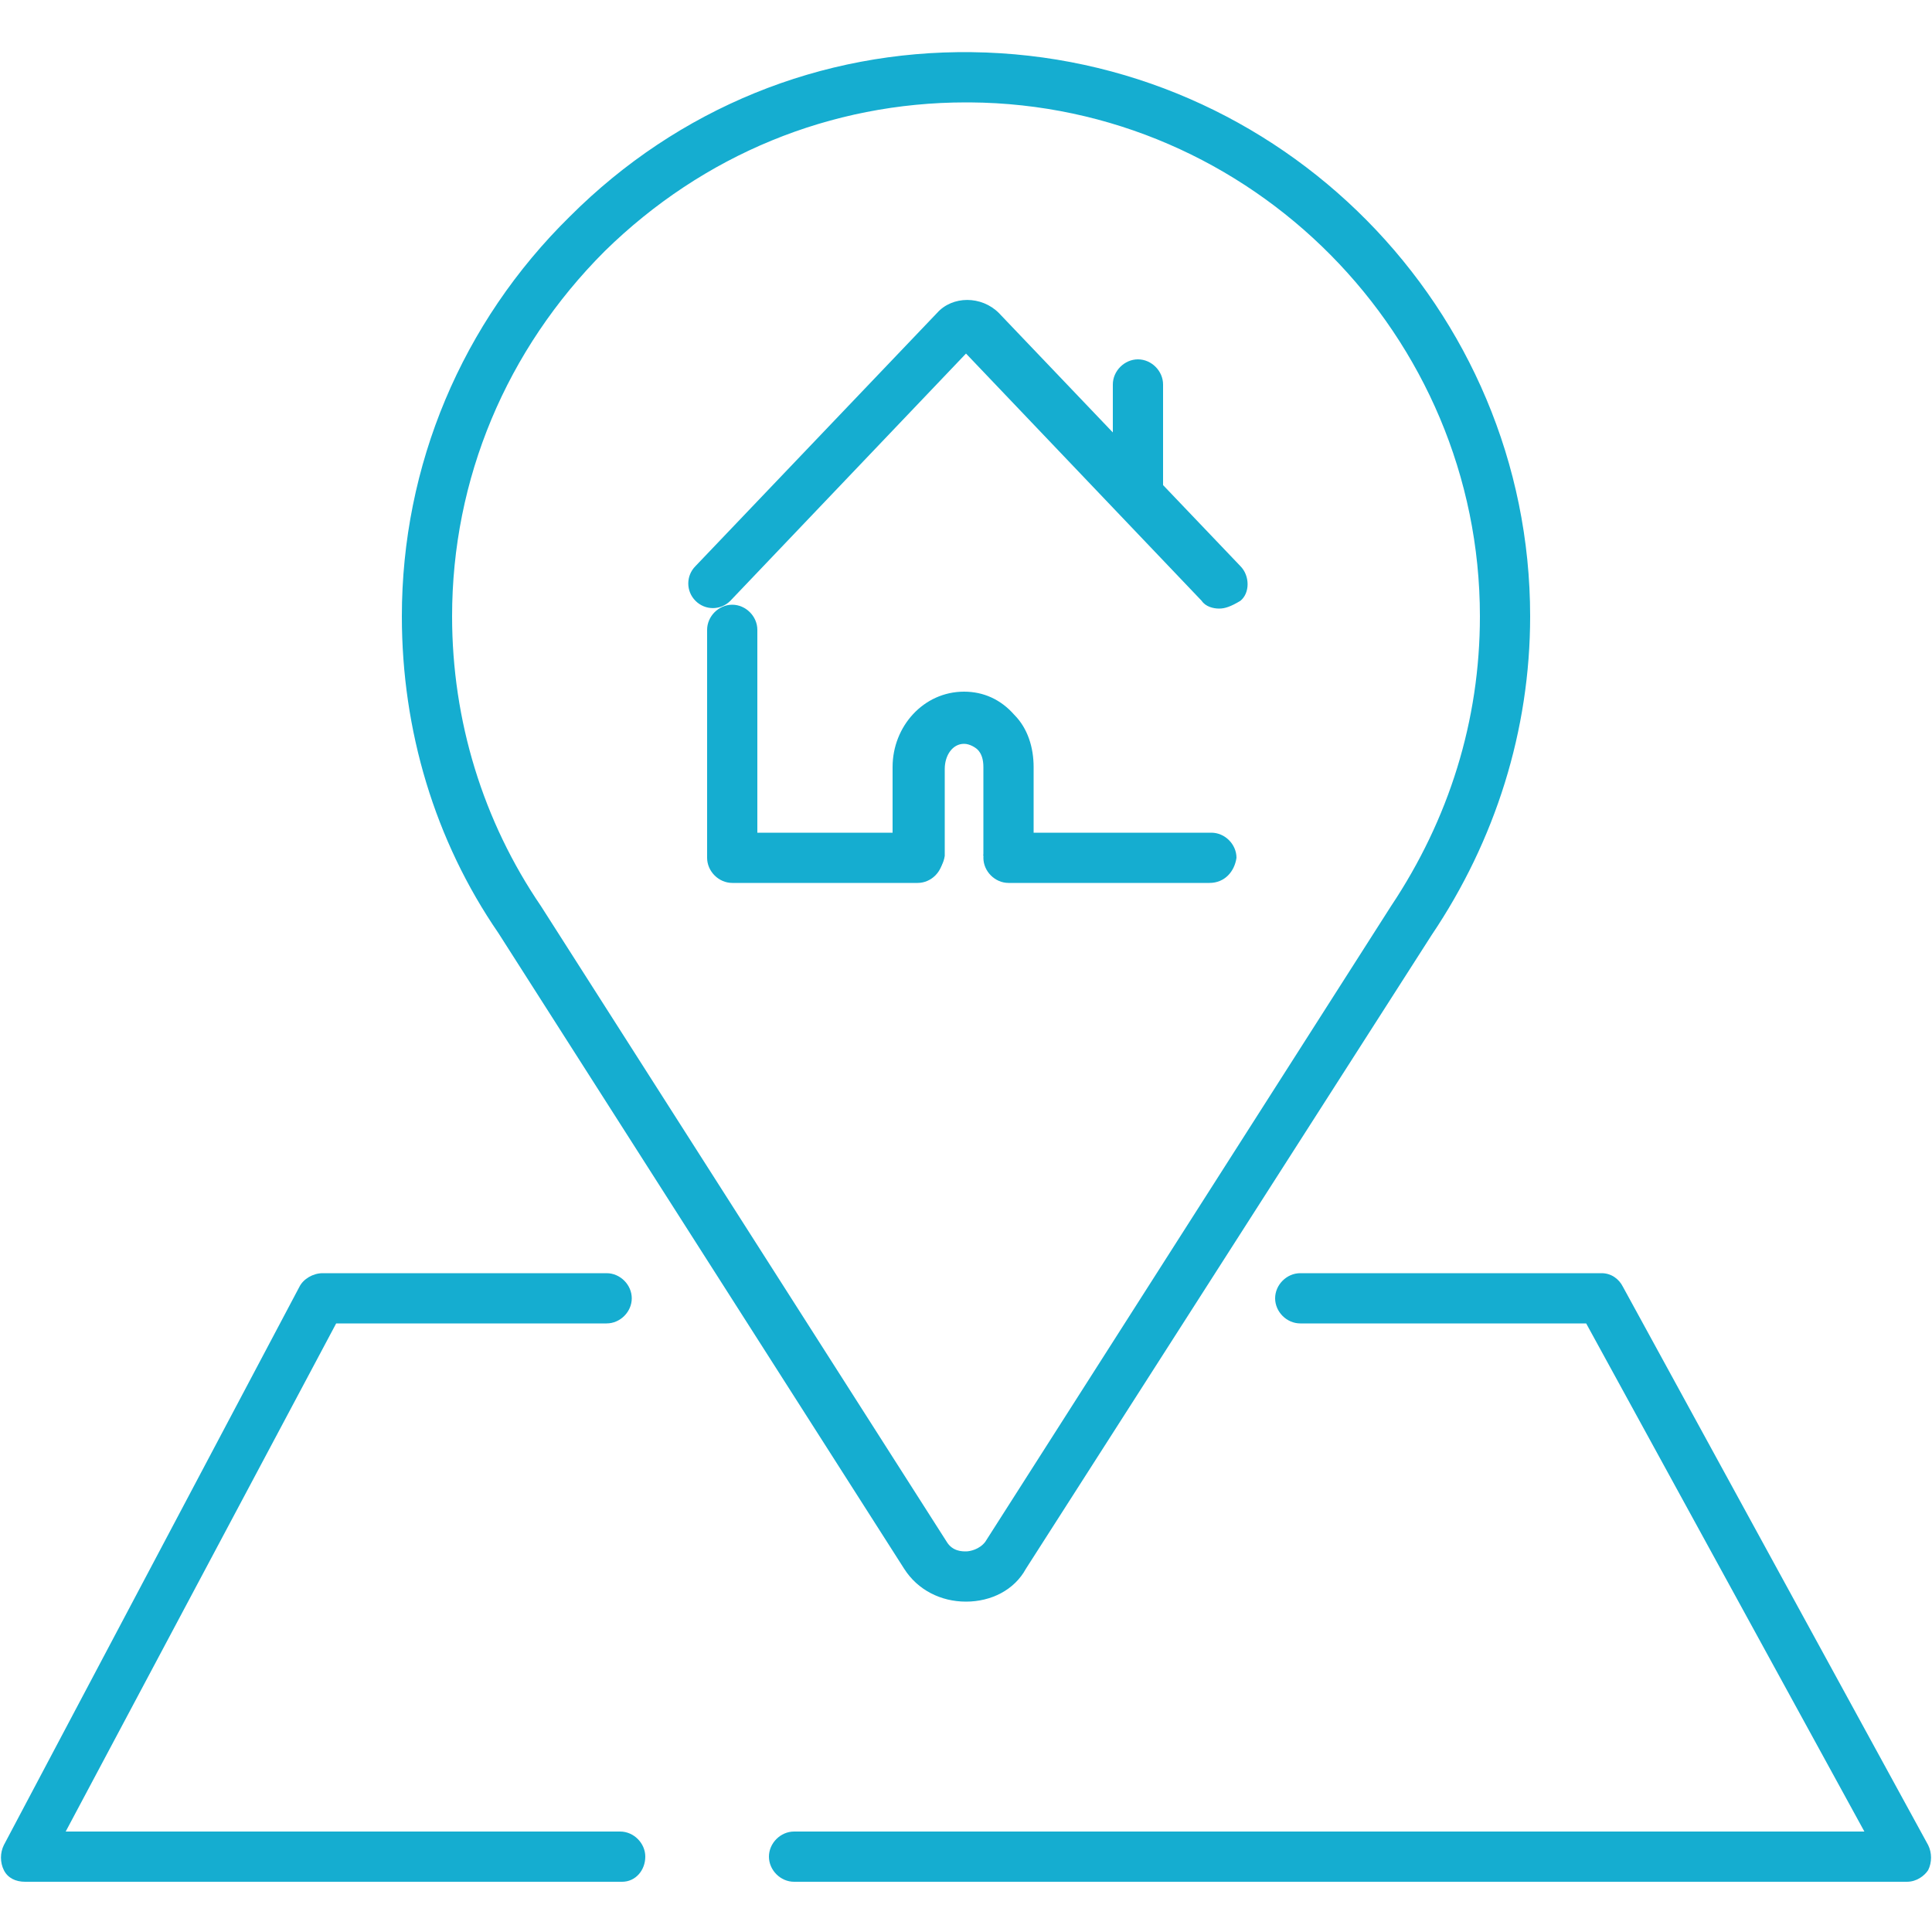 <?xml version="1.0" encoding="utf-8"?>
<!-- Generator: Adobe Illustrator 28.1.0, SVG Export Plug-In . SVG Version: 6.00 Build 0)  -->
<svg version="1.1" id="Ebene_1" xmlns="http://www.w3.org/2000/svg" xmlns:xlink="http://www.w3.org/1999/xlink" x="0px" y="0px"
	 viewBox="0 0 100 100" style="enable-background:new 0 0 100 100;" xml:space="preserve">
<style type="text/css">
	.st0{fill:#15ADD0;}
</style>
<g>
	<g>
		<g>
			<path class="st0" d="M63.1,31.5c-0.3,0-0.7-0.1-0.9-0.4L50,18.3L37.8,31.1c-0.5,0.5-1.3,0.5-1.8,0c-0.5-0.5-0.5-1.3,0-1.8
				l12.5-13.1c0.8-0.9,2.3-0.9,3.2,0l12.5,13.1c0.5,0.5,0.5,1.4,0,1.8C63.7,31.4,63.4,31.5,63.1,31.5z"/>
		</g>
		<g>
			<path class="st0" d="M58.9,27c-0.7,0-1.3-0.6-1.3-1.3v-5.8c0-0.7,0.6-1.3,1.3-1.3c0.7,0,1.3,0.6,1.3,1.3v5.8
				C60.2,26.4,59.6,27,58.9,27z"/>
		</g>
	</g>
	<g>
		<g>
			<path class="st0" d="M62.6,45.7H52.2c-0.7,0-1.3-0.6-1.3-1.3c0-0.7,0.6-1.3,1.3-1.3h10.5c0.7,0,1.3,0.6,1.3,1.3
				C63.9,45.1,63.4,45.7,62.6,45.7z"/>
		</g>
		<g>
			<path class="st0" d="M47.5,45.7h-9.6c-0.7,0-1.3-0.6-1.3-1.3V32.6c0-0.7,0.6-1.3,1.3-1.3c0.7,0,1.3,0.6,1.3,1.3v10.5h8.3
				c0.7,0,1.3,0.6,1.3,1.3C48.8,45.1,48.2,45.7,47.5,45.7z"/>
		</g>
		<g>
			<path class="st0" d="M47.5,45.6c-0.7,0-1.3-0.5-1.3-1.2c0,0,0-0.1,0-0.2v-4.5c0-2.1,1.6-3.9,3.7-3.9c1,0,1.9,0.4,2.6,1.2
				c0.7,0.7,1,1.7,1,2.7v4.5l-1.3,0.1l-1.3,0c0,0,0,0,0,0l0-4.6c0-0.4-0.1-0.7-0.3-0.9c-0.1-0.1-0.4-0.3-0.7-0.3c-0.6,0-1,0.6-1,1.3
				v4.5C48.8,45,48.2,45.6,47.5,45.6C47.5,45.6,47.5,45.6,47.5,45.6z"/>
		</g>
	</g>
</g>
<g>
	<path class="st0" d="M32.2,97.4H1.3c-0.5,0-0.9-0.2-1.1-0.6c-0.2-0.4-0.2-0.9,0-1.3l15.3-28.9c0.2-0.4,0.7-0.7,1.2-0.7h14.7
		c0.7,0,1.3,0.6,1.3,1.3c0,0.7-0.6,1.3-1.3,1.3H17.4l-14,26.3h28.7c0.7,0,1.3,0.6,1.3,1.3S32.9,97.4,32.2,97.4z"/>
</g>
<g>
	<path class="st0" d="M98.7,97.4H41.1c-0.7,0-1.3-0.6-1.3-1.3s0.6-1.3,1.3-1.3h55.4L82.1,68.5H67.3c-0.7,0-1.3-0.6-1.3-1.3
		c0-0.7,0.6-1.3,1.3-1.3h15.6c0.5,0,0.9,0.3,1.1,0.7l15.8,28.9c0.2,0.4,0.2,0.9,0,1.3C99.6,97.1,99.2,97.4,98.7,97.4z"/>
</g>
<g>
	<path class="st0" d="M50,82.9c-1.3,0-2.5-0.6-3.2-1.7l-21-32.9c-3.3-4.8-5-10.5-5-16.4c0-7.8,3.1-15.2,8.7-20.7
		c5.6-5.6,13-8.6,20.8-8.5c16,0.2,28.9,13.3,28.9,29.2c0,5.9-1.8,11.6-5.1,16.5l-21,32.8C52.5,82.3,51.3,82.9,50,82.9z M50,5.3
		C43,5.3,36.4,8,31.3,13c-5.1,5.1-7.9,11.8-7.9,18.9c0,5.4,1.6,10.6,4.6,15l21,32.9c0.3,0.5,0.8,0.5,1,0.5c0.2,0,0.7-0.1,1-0.5
		l21-32.9c3-4.5,4.6-9.6,4.6-15c0-14.5-11.8-26.5-26.4-26.6C50.2,5.3,50.1,5.3,50,5.3z"/>
</g>
</svg>
